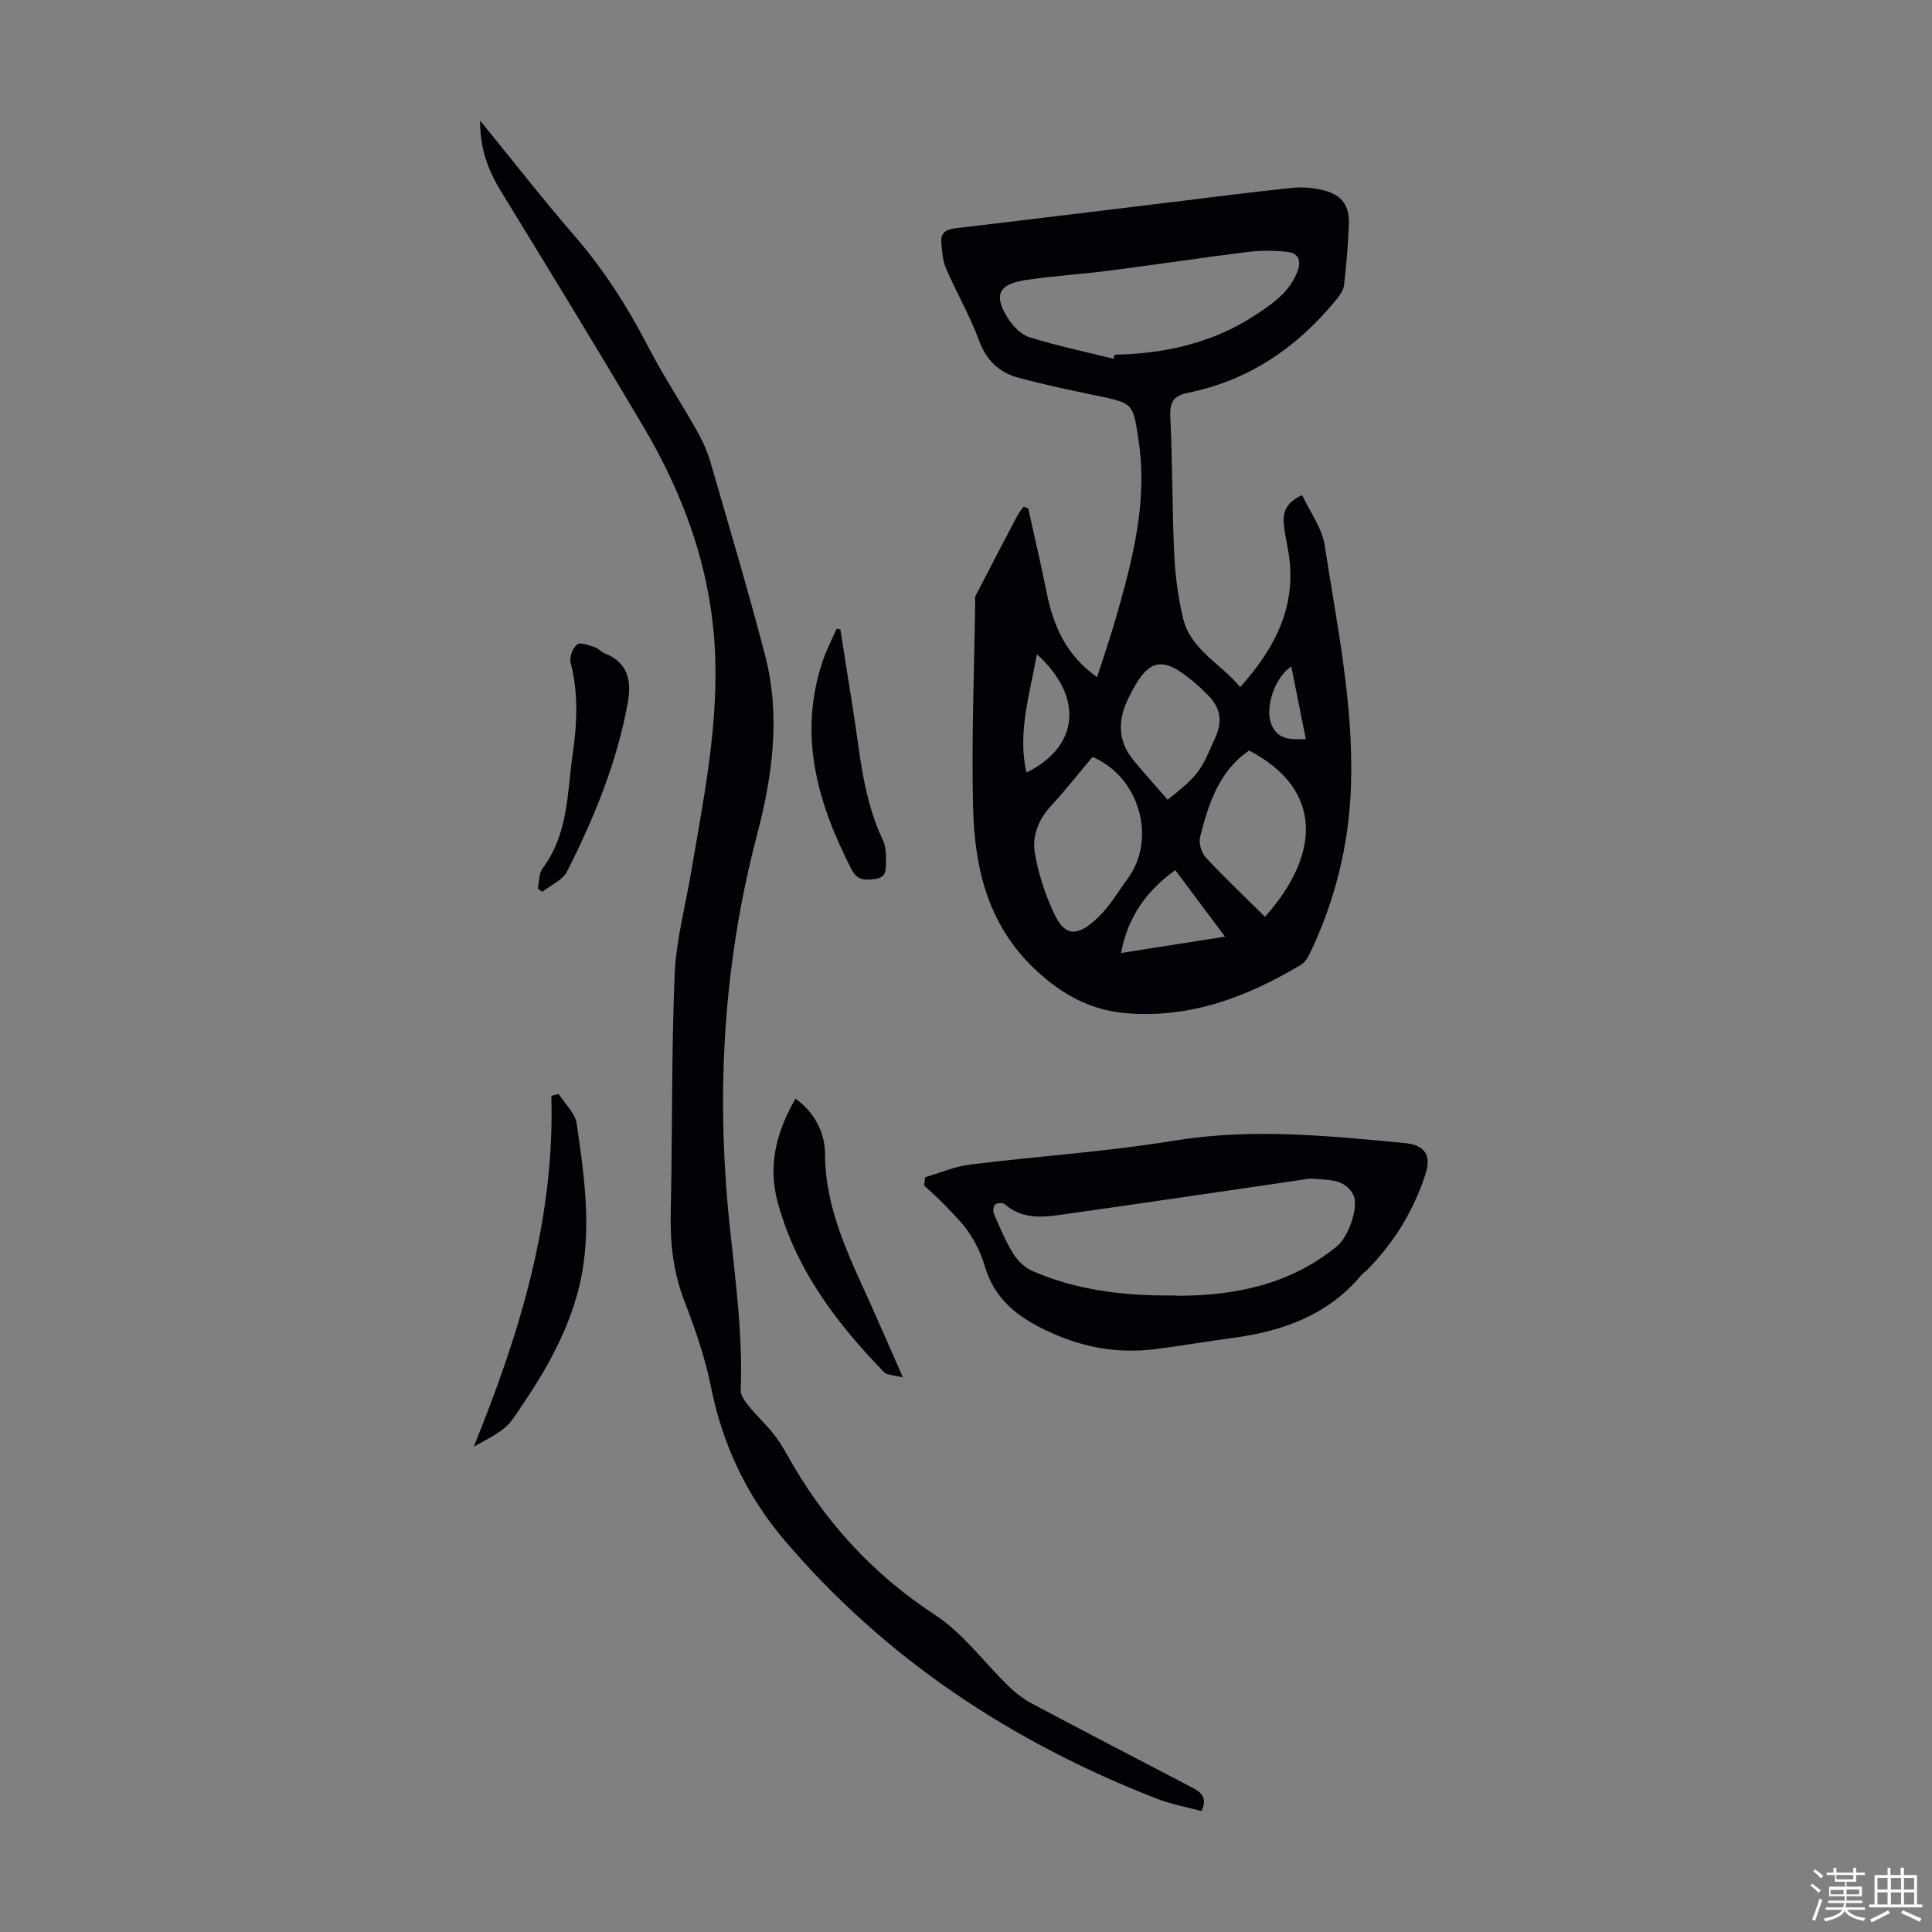 <svg enable-background="new 0 0 400 400" viewBox="0 0 400 400" xmlns="http://www.w3.org/2000/svg"><rect x="0" y="0" width="400" height="400" fill="#808080" stroke="none"/><path d="m374.8 390.4.4-.4c.7.5 1.3 1 1.8 1.4l-.5.5c-.5-.6-1.1-1.1-1.7-1.5zm1 7.3-.6-.3c.5-1.4 1.1-2.8 1.5-4.3.2.1.4.2.6.3-.5 1.3-1 2.8-1.5 4.3zm-.4-10.3.4-.4c.4.3 1 .8 1.7 1.4l-.5.5c-.4-.5-1-1-1.6-1.5zm2.5.3h1.7v-1h.6v1h3.5v-1h.6v1h1.8v.5h-1.8v1.4h-2v1h3.2v2h-3.2v.9h3.3v.5h-3.4c0 .3-.1.6-.1.9h4v.5h-3.7c.7.9 1.9 1.5 3.8 1.7-.1.2-.2.4-.3.6-2.1-.4-3.5-1.1-4-2.1-.4 1-1.8 1.7-4 2.2-.1-.2-.2-.4-.3-.6 2.1-.4 3.4-1 3.8-1.8h-3.4v-.5h3.6c.1-.3.1-.6.2-.9h-3.3v-.5h3.4c0-.3 0-.6 0-.9h-3.2v-2h3.3v-1h-2.1v-1.4h-1.7v-.5zm1.1 3.5v1h2.7c0-.3 0-.4 0-.4 0-.1 0-.2 0-.2 0-.1 0-.2 0-.3h-2.7zm1.2-3v.9h3.5v-.9zm4.7 3h-2.6v.6.4h2.6z" fill="#fbfcfa"/><path d="m393.6 386.7h.6v1.5h2.7v6.1h1.1v.6h-11v-.6h1.1v-6.1h2.7v-1.5h.6v1.5h2.1v-1.5zm-2.7 8.8.4.6c-1.2.6-2.5 1.3-3.8 1.9-.1-.2-.2-.4-.3-.6 1.2-.6 2.5-1.2 3.7-1.9zm-2.2-6.7v2.4h2.1v-2.4zm0 3v2.5h2.1v-2.5zm2.8-3v2.4h2.1v-2.4zm0 3v2.5h2.1v-2.5zm6 6.1c-1.4-.7-2.7-1.3-3.9-1.8l.3-.6c1.5.6 2.7 1.2 3.9 1.7zm-1.2-9.1h-2.1v2.4h2.1zm-2.1 3v2.5h2.1v-2.5z" fill="#fbfcfa"/><g fill="#010106"><path d="m256.77 142.26c7.47-8.34 11.98-17.28 9.88-28.56-.33-1.76-.7-3.52-.86-5.29-.22-2.42.55-4.41 3.8-5.91 1.61 3.46 4.11 6.78 4.67 10.4 2.55 16.56 6.03 33.04 5.44 49.95-.42 12.13-3.29 23.66-8.53 34.59-.41.86-1.02 1.82-1.8 2.29-11.13 6.69-22.97 11.15-36.21 10.04-7.17-.6-13.07-3.69-18.58-8.81-10.11-9.39-12.82-21.26-13.12-33.96-.34-14.09.25-28.2.44-42.3.01-.45-.1-.97.08-1.33 2.84-5.51 5.71-11.01 8.59-16.49.36-.69.87-1.31 1.31-1.96.33.1.66.19.99.29 1.28 5.81 2.65 11.59 3.82 17.42 1.38 6.89 3.98 13 10.45 17.57 1.35-4.2 2.71-8.14 3.86-12.14 3.48-12.07 6.66-24.17 4.72-36.96-1.16-7.64-1.06-7.6-8.58-9.17-5.46-1.14-10.94-2.28-16.32-3.74-3.95-1.07-6.6-3.57-8.12-7.7-1.88-5.1-4.65-9.85-6.81-14.86-.72-1.66-.85-3.62-1-5.46-.15-1.86.87-2.67 2.8-2.9 15.11-1.77 30.2-3.64 45.31-5.47 8.22-1 16.42-2.07 24.66-2.91 2.16-.22 4.48.01 6.58.57 3.63.97 5.18 3.19 5.03 6.93-.18 4.25-.51 8.49-1.01 12.71-.13 1.09-.98 2.18-1.72 3.09-8.06 9.82-18.07 16.63-30.66 19.15-3.32.67-3.72 2.33-3.57 5.38.46 9.36.36 18.75.8 28.12.21 4.42.82 8.88 1.84 13.19 1.55 6.48 7.72 9.28 11.82 14.23zm-26.22-67.98c.08-.28.17-.56.25-.85 10.46-.19 20.38-2.44 29.22-8.27 3.51-2.32 7.05-4.73 8.63-9.04.83-2.26.08-3.71-2.03-3.96-2.72-.32-5.55-.33-8.27 0-9.51 1.18-18.99 2.62-28.49 3.85-5.86.76-11.79 1.1-17.63 1.99-5.59.85-6.59 3.25-3.44 8.05 1.04 1.58 2.69 3.28 4.41 3.8 5.69 1.75 11.55 2.99 17.35 4.43zm-4.35 82.43c-2.82 3.35-5.57 6.86-8.59 10.13-2.61 2.83-3.97 6.26-3.36 9.79.74 4.29 2.14 8.59 4 12.54 2.35 5 5.03 4.66 9.12.75 2.39-2.28 4.09-5.27 6.08-7.96 6.1-8.27 2.51-21.07-7.25-25.25zm35.71 33.11c11.5-12.93 12.1-26.38-3.29-34.43-6.28 4.28-8.39 11.02-10.15 17.86-.33 1.28.27 3.3 1.18 4.29 3.94 4.24 8.15 8.21 12.26 12.28zm-20.16-24.24c6.72-5.35 6.82-5.98 9.89-12.93 1.73-3.92.75-6.57-1.99-9.18-.65-.62-1.28-1.25-1.95-1.83-7.14-6.19-9.99-5.52-14.12 2.99-2.21 4.57-2.16 8.81 1.1 12.78 2.27 2.75 4.66 5.38 7.07 8.17zm-9.65 31.73c7.08-1.11 13.95-2.19 21.53-3.38-3.67-4.9-6.97-9.32-10.3-13.78-5.9 4.25-9.81 9.57-11.23 17.16zm-19.59-37.36c10.95-5.36 11.91-15.72 2.16-24.49-1.43 8.25-4.05 16.06-2.16 24.49zm54.83-21.99c-3.55 2.45-5.52 8.73-4.08 12.1 1.39 3.24 4.17 3.04 7.1 2.97-1.01-5.05-1.97-9.85-3.02-15.07z"/><path d="m99.4 24.97c6.89 8.45 13 16.3 19.5 23.8 6.13 7.07 11.06 14.83 15.35 23.11 3.08 5.94 6.79 11.56 10.09 17.4 1.14 2.02 2.11 4.2 2.76 6.43 3.85 13.3 7.81 26.57 11.3 39.96 3.25 12.48 1.55 24.94-1.66 37.16-6.94 26.41-8.52 53.18-5.74 80.23 1.19 11.57 2.82 23.09 2.35 34.78-.04 1.08.93 2.34 1.7 3.3 1.53 1.89 3.33 3.56 4.86 5.44 1.12 1.38 2.11 2.9 2.97 4.47 7.55 13.62 17.6 24.73 30.77 33.35 5.77 3.78 10.08 9.78 15.14 14.68 1.42 1.37 3.03 2.65 4.77 3.58 11.05 5.87 22.16 11.64 33.26 17.43 1.82.95 3.25 2.03 1.95 4.87-3.09-.84-6.28-1.39-9.24-2.55-29.99-11.69-56.19-28.9-77.17-53.6-7.84-9.23-12.78-19.78-15.17-31.7-1.22-6.1-3.31-12.07-5.55-17.9-2.3-5.99-2.92-12.03-2.77-18.37.37-16.34.13-32.69.81-49.01.3-7.2 2.24-14.32 3.45-21.48 2.45-14.44 5.37-28.78 4.97-43.59-.47-17.63-6.09-33.56-14.93-48.5-9.62-16.25-19.47-32.37-29.34-48.47-2.63-4.29-4.45-8.72-4.43-14.82z"/><path d="m191.54 243.73c3.1-.9 6.15-2.23 9.32-2.62 14.07-1.75 28.27-2.66 42.25-4.95 16.03-2.63 31.85-1.01 47.74.5 4.17.4 5.56 2.52 4.27 6.48-2.46 7.52-6.5 14.15-12.09 19.8-.39.4-.89.7-1.24 1.13-6.98 8.29-16.36 11.6-26.71 12.95-5.31.7-10.59 1.64-15.91 2.3-7.57.95-14.61-.23-21.76-3.49-6.61-3.02-11.5-6.7-13.56-13.82-.68-2.33-1.79-4.62-3.13-6.65-1.37-2.08-3.2-3.86-4.93-5.68-1.41-1.49-2.97-2.83-4.46-4.24.07-.57.14-1.14.21-1.71zm51.41 24.48c-.01 0 .43.06.88.06 12.04 0 23.35-2.39 32.95-10.22 2.5-2.04 4.62-8.39 3.41-10.68-1.83-3.46-5.39-3.03-8.57-3.34-.55-.05-1.11.09-1.67.17-16.16 2.35-32.31 4.77-48.48 7.04-4.61.65-9.37 1.65-13.47-1.94-.38-.33-1.56-.27-1.96.08-.38.33-.48 1.4-.25 1.94 1.2 2.77 2.36 5.59 3.93 8.14.91 1.48 2.36 2.96 3.92 3.64 9.19 4.02 18.92 5.21 29.31 5.11z"/><path d="m115.68 226.5c1.28 2.04 3.39 3.95 3.71 6.13 1.74 11.81 3.41 23.62.06 35.53-2.69 9.55-7.8 17.77-13.35 25.72-1.74 2.5-5.01 3.93-8.02 5.65 9.49-23.34 16.82-47.08 16.07-72.66.51-.12 1.02-.24 1.53-.37z"/><path d="m186.94 285.18c-1.82-.49-3.26-.43-3.93-1.12-9.91-10.21-18.37-21.41-22.07-35.44-1.95-7.39-.18-14.37 3.77-21.16 3.99 2.93 6.08 7.01 6.1 11.46.03 11.29 4.86 20.95 9.32 30.81 2.19 4.87 4.3 9.77 6.81 15.45z"/><path d="m173.99 130.31c.81 5.12 1.59 10.25 2.43 15.37 1.58 9.55 2.1 19.32 6.38 28.28.59 1.24.66 2.84.63 4.26-.04 1.55.27 3.45-2.23 3.76-2.09.26-3.68.4-4.92-2.02-7.02-13.7-11.1-27.76-5.95-43.1.77-2.28 1.9-4.44 2.86-6.66.26.05.53.08.8.11z"/><path d="m111.34 184.01c.31-1.43.21-3.17 1.01-4.24 5.37-7.18 5.07-15.76 6.26-23.98.9-6.24 1.13-12.41-.47-18.61-.29-1.12.44-3.05 1.35-3.76.68-.53 2.46.21 3.68.59.72.22 1.26.96 1.98 1.24 4.92 1.92 5.65 5.76 4.81 10.32-2.24 12.31-6.95 23.76-12.55 34.84-.91 1.81-3.37 2.84-5.12 4.23-.31-.22-.63-.43-.95-.63z"/></g></svg>
